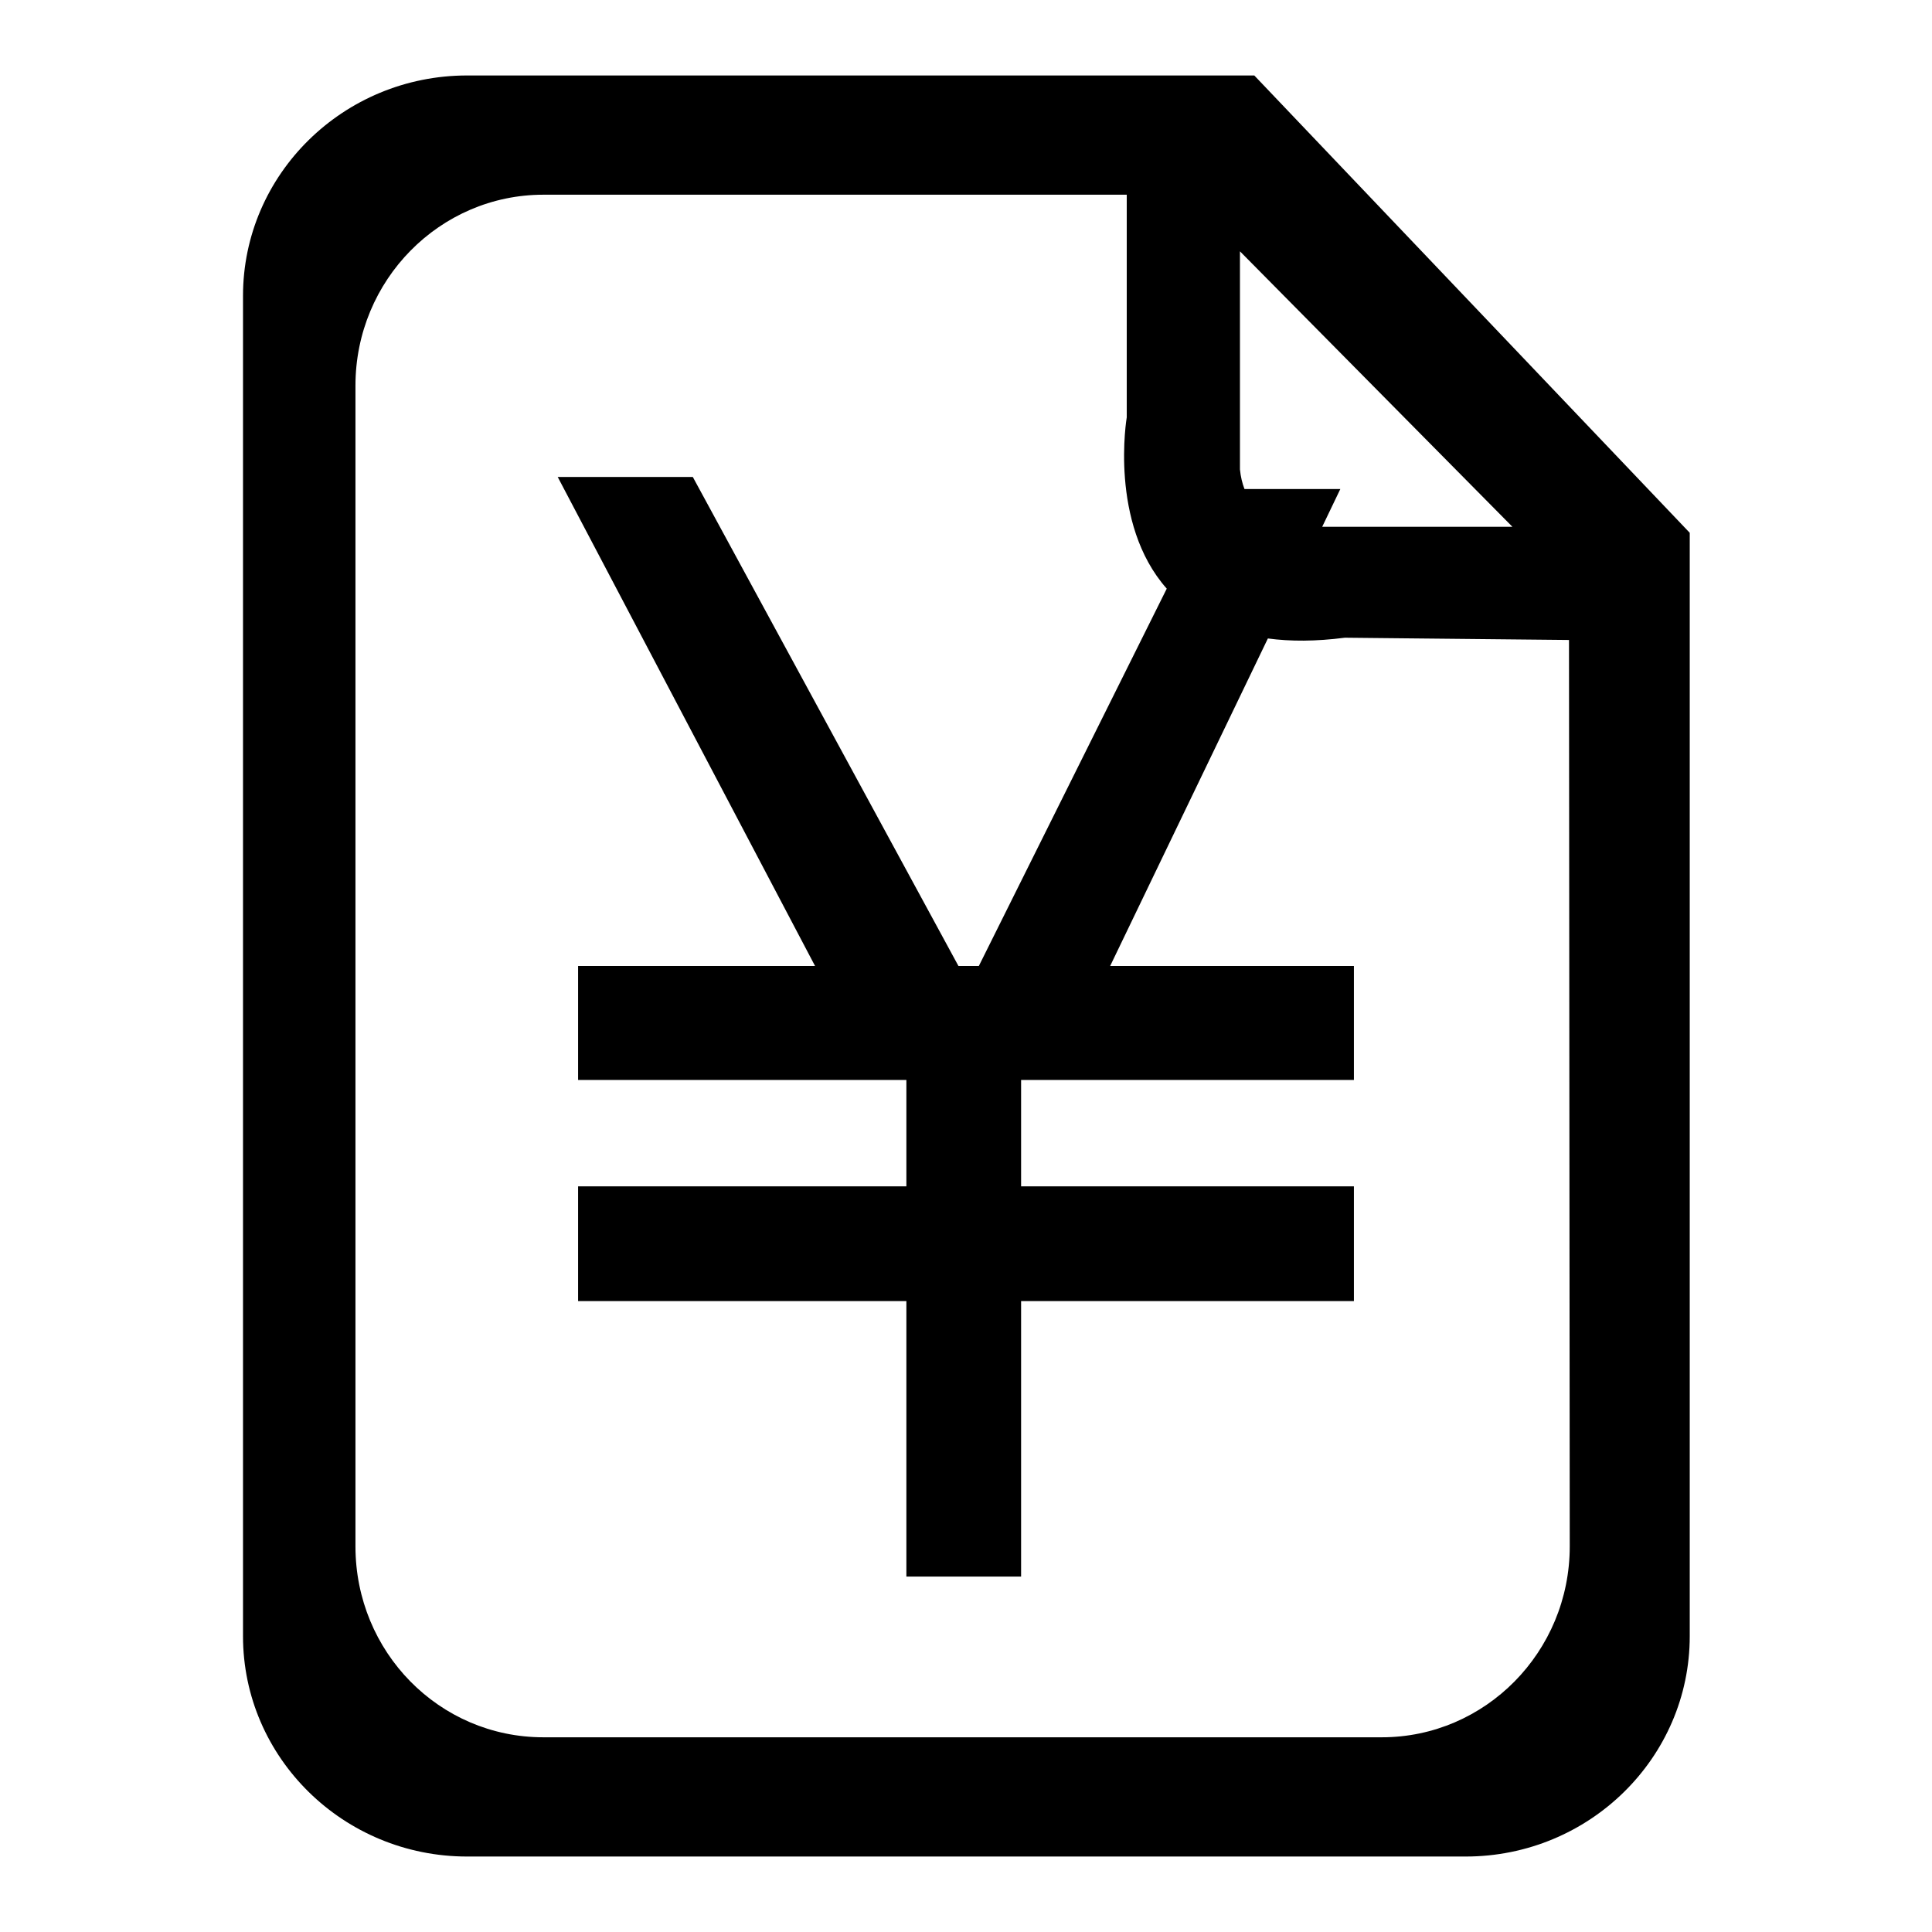 <?xml version="1.0" encoding="utf-8"?>
<!-- Svg Vector Icons : http://www.onlinewebfonts.com/icon -->
<!DOCTYPE svg PUBLIC "-//W3C//DTD SVG 1.1//EN" "http://www.w3.org/Graphics/SVG/1.1/DTD/svg11.dtd">
<svg version="1.1" xmlns="http://www.w3.org/2000/svg" xmlns:xlink="http://www.w3.org/1999/xlink" x="0px" y="0px" viewBox="0 0 256 256" enable-background="new 0 0 256 256" xml:space="preserve">
<g><g><path fill="#000000" d="M166.2,10H61.9c-16.4,0-29.7,13.1-29.7,29.2v177.6c0,16.1,13.3,29.2,29.7,29.2h132.3c16.4,0,29.7-13.1,29.7-29.2V70.6L166.2,10L166.2,10z M164.3,33.3l36.1,36.5h-25.2l2.4-5h-12.7c-0.3-0.8-0.5-1.6-0.6-2.6L164.3,33.3L164.3,33.3z M208,204.9c0,14-11.2,25.3-24.9,25.3H72c-13.8,0-24.9-11.3-24.9-25.3V51.1c0-14,11.2-25.3,24.9-25.3h77.3v29.5c0,0-2.4,14,5.3,22.7l-24.9,50H127L91.8,63.2H73.9L108,128H76.6v15.1h43.5v14.1H76.6v15.2h43.5v36.5h15.2v-36.5h44.1v-15.2h-44.1v-14.1h44.1V128h-32.3l20.9-43.4c3,0.4,6.3,0.4,10.2-0.1l29.7,0.3L208,204.9L208,204.9z"/></g></g>
</svg>